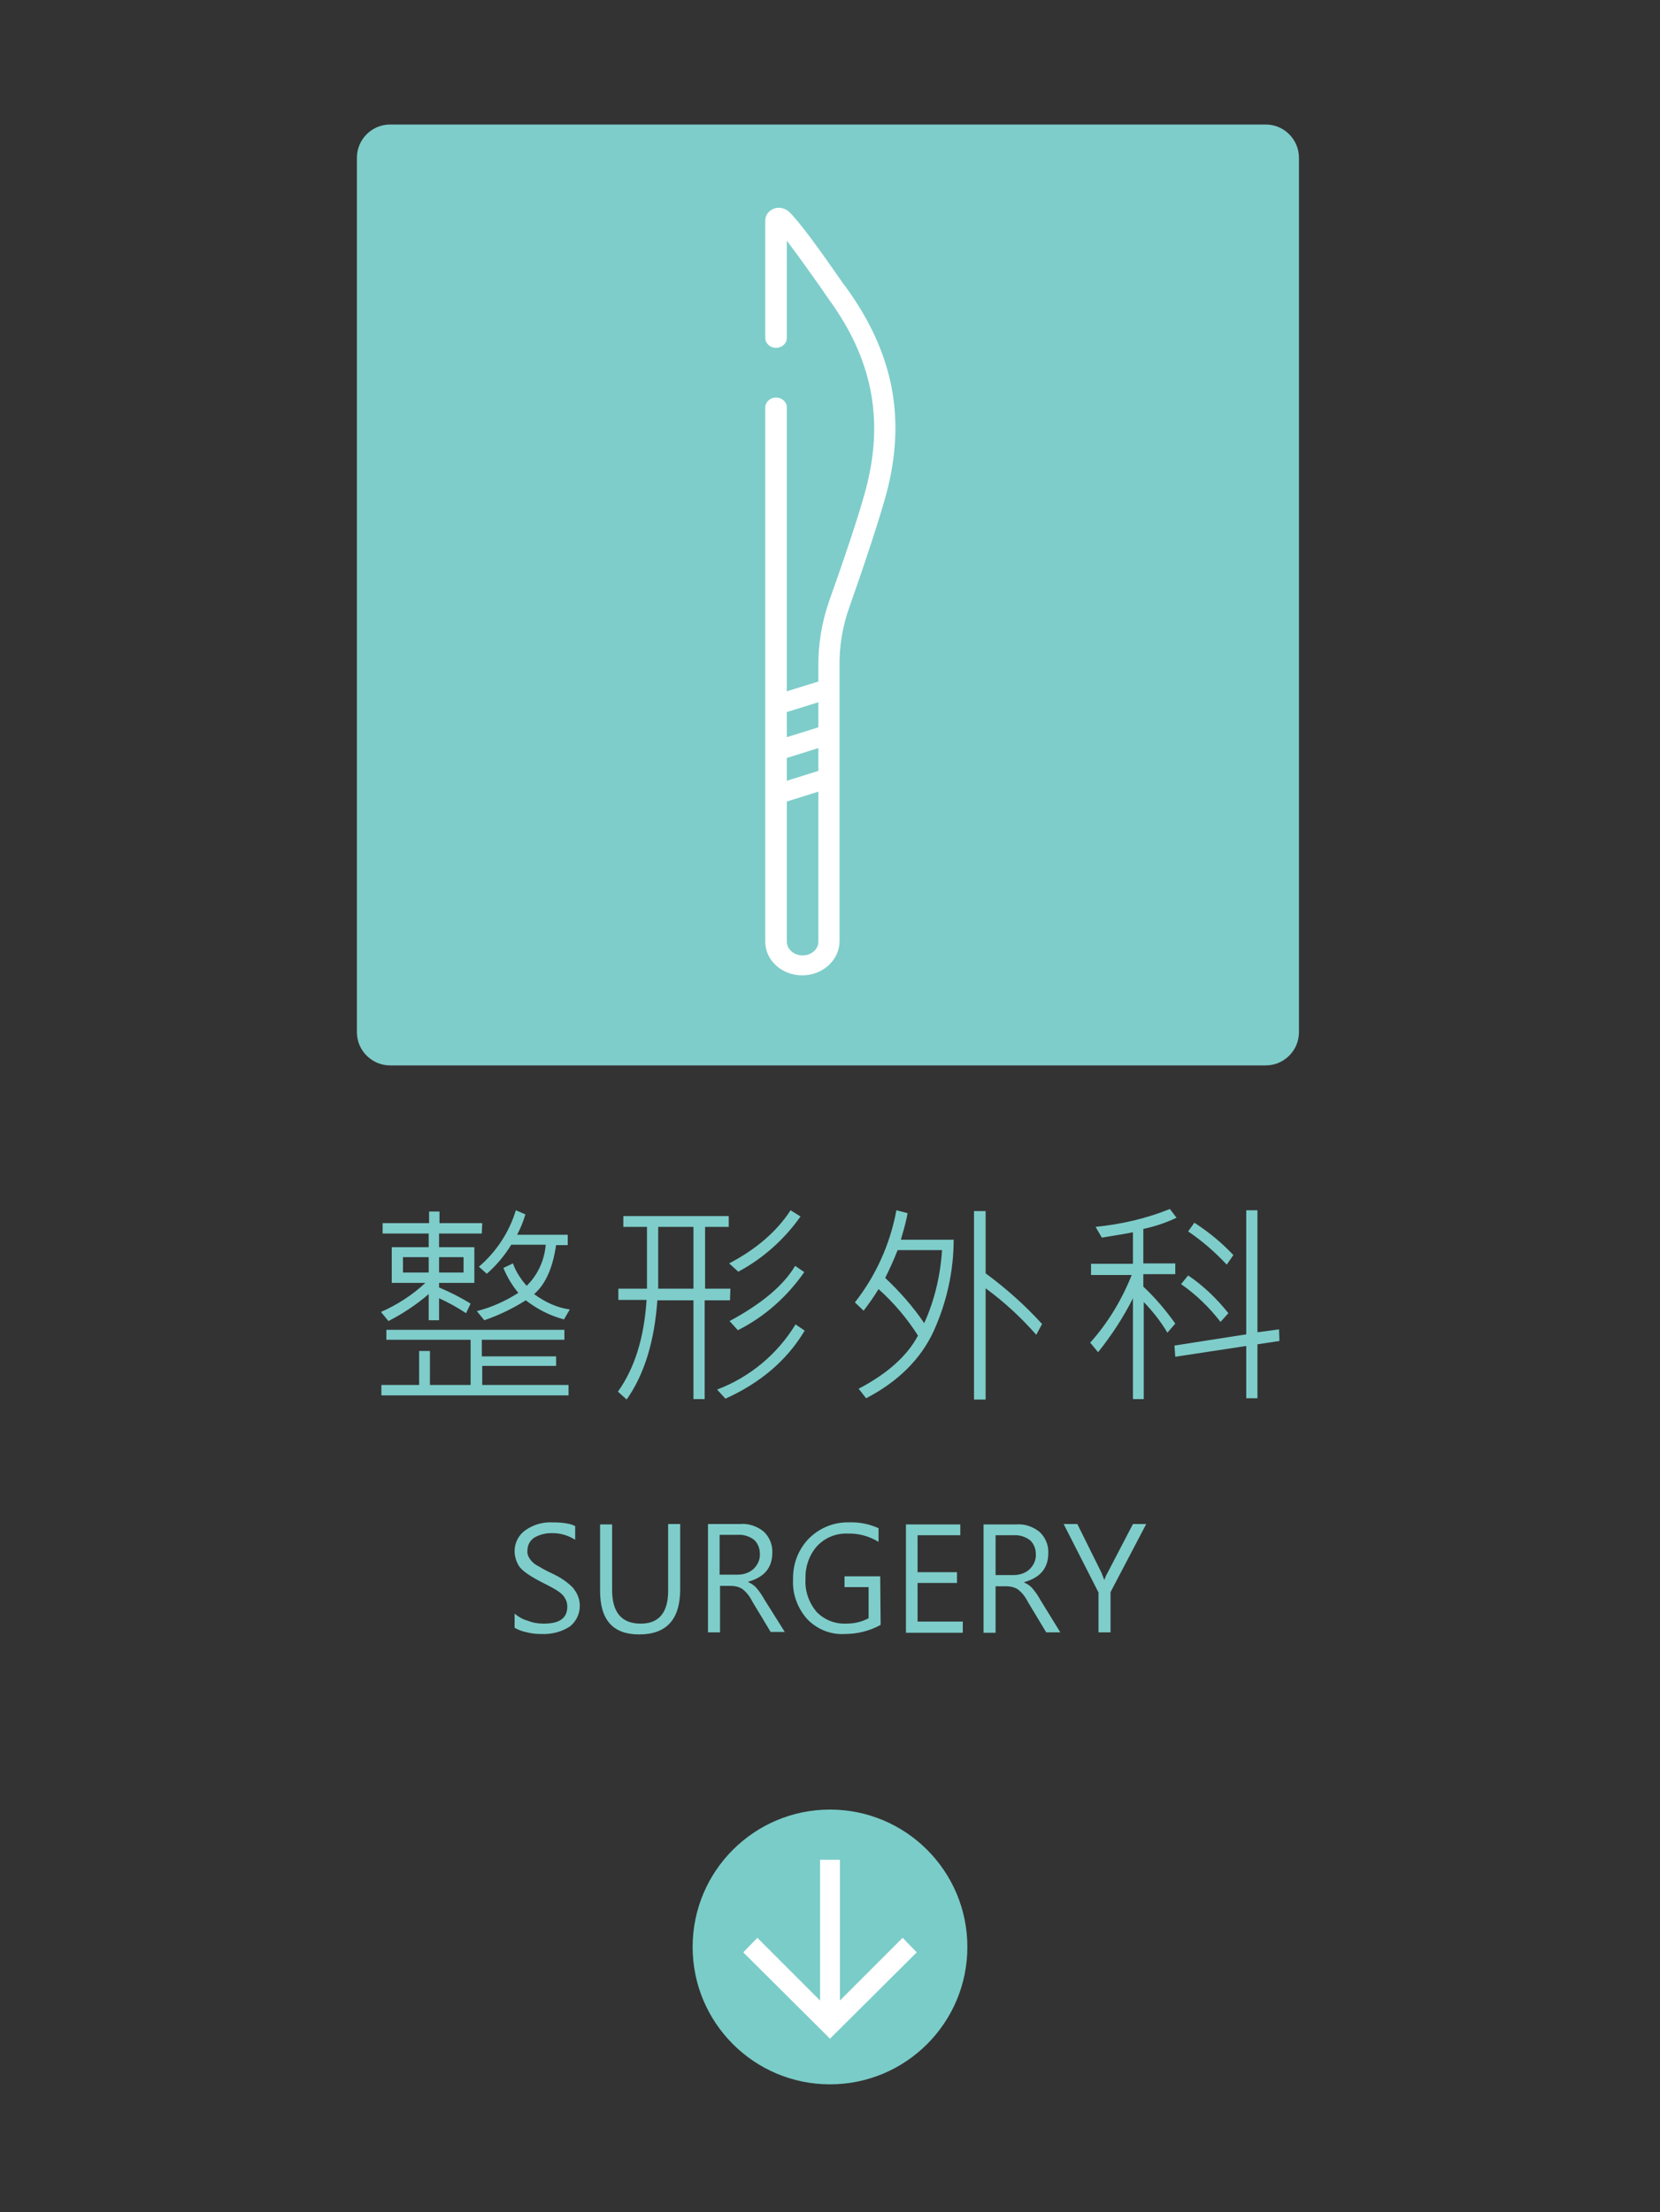 <?xml version="1.0" encoding="utf-8"?>
<!-- Generator: Adobe Illustrator 22.0.1, SVG Export Plug-In . SVG Version: 6.00 Build 0)  -->
<svg version="1.1" id="群組_3" xmlns="http://www.w3.org/2000/svg" xmlns:xlink="http://www.w3.org/1999/xlink" x="0px" y="0px"
	 viewBox="0 0 400 533" style="enable-background:new 0 0 400 533;" xml:space="preserve">
<rect x="0" y="0" width="400" height="533" fill="#333333" stroke="none"/>
<style type="text/css">
	.st0{fill:#7ECDCA;}
	.st1{fill:#FFFFFF;}
	.st2{fill:#7ACCC8;}
</style>
<path id="矩形_8" class="st0" d="M94,30h211c4.4,0,8,3.6,8,8v210.7c0,4.4-3.6,8-8,8H94c-4.4,0-8-3.6-8-8V38C86,33.6,89.6,30,94,30
	z"/>
<path id="Surgery" class="st0" d="M124,392.2c0.9,0.5,1.9,0.9,3,1.1c1.1,0.3,2.3,0.4,3.5,0.4c2.4,0.1,4.8-0.5,6.8-1.8
	c2.8-2.2,3.2-6.3,1-9c0-0.1-0.1-0.1-0.1-0.2c-1.5-1.6-3.4-2.8-5.4-3.7c-1.3-0.6-2.5-1.3-3.7-2c-0.6-0.4-1.1-0.9-1.5-1.5
	c-0.4-0.6-0.6-1.3-0.5-2c0-1.2,0.6-2.3,1.6-3c1.2-0.7,2.6-1.1,4-1.1c2.1-0.1,4.2,0.5,5.9,1.6v-3.3c-1.1-0.6-2.9-0.9-5.6-0.9
	c-2.3-0.1-4.6,0.6-6.4,1.9c-1.6,1.1-2.6,3-2.6,5c0,1.3,0.4,2.6,1.1,3.7c0.8,1.1,2.5,2.3,5.4,3.8c2,1,3.3,1.7,4,2.2
	c0.6,0.4,1.2,0.9,1.6,1.6c0.4,0.6,0.6,1.3,0.6,2.1c0,2.8-1.9,4.1-5.7,4.1c-1.3,0-2.6-0.2-3.8-0.7c-1.2-0.3-2.2-0.9-3.2-1.7
	L124,392.2L124,392.2z M163.9,367.2h-2.9v16.1c0,5.2-2.2,7.9-6.6,7.9c-4.6,0-6.9-2.7-6.9-8.1v-15.8h-2.9v16c0,7,3.1,10.5,9.4,10.5
	c6.6,0,9.9-3.6,9.9-10.9V367.2L163.9,367.2z M184.2,385.4c-0.6-1.1-1.3-2.1-2.1-3c-0.5-0.5-1.1-0.9-1.8-1.2v-0.1
	c3.9-1.1,5.8-3.4,5.8-7c0.1-1.9-0.7-3.8-2.1-5.1c-1.6-1.3-3.7-2-5.7-1.8h-7.7v26.1h2.9v-11.2h2.6c0.9,0,1.9,0.2,2.7,0.7
	c1.1,0.8,1.9,1.9,2.5,3.1l4.4,7.3h3.4L184.2,385.4z M177.7,369.8c1.4-0.1,2.8,0.3,4,1.2c0.9,0.8,1.4,2.1,1.4,3.3
	c0.1,1.4-0.5,2.7-1.5,3.7c-1.1,1-2.5,1.4-3.9,1.4h-4.3v-9.6L177.7,369.8L177.7,369.8z M212.1,379.8h-8.6v2.6h5.8v7.5
	c-1.7,0.9-3.5,1.3-5.4,1.3c-2.7,0.1-5.3-0.9-7.2-2.9c-1.8-2.2-2.8-5-2.6-7.9c-0.1-2.9,0.9-5.8,2.8-7.9c1.9-2,4.5-3.1,7.3-3
	c2.6-0.1,5.2,0.6,7.5,2v-3.3c-2.2-1-4.7-1.5-7.1-1.4c-3.6-0.1-7.1,1.3-9.7,3.9c-2.6,2.7-3.9,6.2-3.8,9.9c-0.2,3.5,1.1,6.9,3.4,9.5
	c2.3,2.4,5.6,3.8,9,3.6c3,0,6-0.7,8.7-2.2L212.1,379.8L212.1,379.8z M232,390.7h-10.9v-9.3h9.5v-2.6h-9.5v-8.9h10.3v-2.6h-13.1v26.1
	H232L232,390.7L232,390.7z M250.7,385.5c-0.6-1.1-1.3-2.1-2.1-3c-0.5-0.5-1.1-0.9-1.8-1.2v-0.1c3.9-1.1,5.8-3.4,5.8-7
	c0.1-1.9-0.7-3.8-2.1-5.1c-1.6-1.3-3.7-2-5.7-1.8H237v26.1h2.9v-11.2h2.6c0.9,0,1.9,0.2,2.7,0.7c1.1,0.8,1.9,1.9,2.5,3.1l4.4,7.3
	h3.4L250.7,385.5z M244.2,369.9c1.4-0.1,2.8,0.3,4,1.2c0.9,0.8,1.4,2.1,1.4,3.3c0.1,1.4-0.5,2.7-1.5,3.7c-1.1,1-2.5,1.4-3.9,1.4
	h-4.3v-9.6L244.2,369.9L244.2,369.9z M273,367.2l-6.2,11.9c-0.3,0.5-0.5,1-0.7,1.6h0c-0.3-0.9-0.6-1.4-0.6-1.6l-5.9-11.9h-3.3
	l8.4,16.5v9.6h2.9v-9.7l8.6-16.4L273,367.2L273,367.2z"/>
<path id="整形外科" class="st0" d="M128.7,311.8c2.8-2.4,4.5-6.4,5.3-11.8h2.8v-2.5h-12.2c0.8-1.5,1.5-3.2,2-4.9l-2.3-1
	c-1.6,5.3-4.7,10-8.9,13.6l1.9,1.7c2.3-2,4.3-4.4,5.9-7h8.3c-0.3,3.7-1.9,7.3-4.6,9.9c-1.4-1.6-2.6-3.4-3.3-5.4l-2.3,1.1
	c0.9,2.2,2.1,4.2,3.6,6c-3.1,2-6.5,3.5-10,4.4l1.8,2.2c3.5-1.2,6.8-2.8,10-4.8c2.7,2.1,5.8,3.7,9.2,4.6l1.4-2.4
	C134.2,315.1,131.3,313.7,128.7,311.8L128.7,311.8L128.7,311.8z M116.2,294.7h-10.3v-2.8h-2.5v2.8H92.2v2.5h11.1v3.3h-8.9v8.6h8.1
	c-3.1,2.9-6.8,5.3-10.7,7l1.8,2.2c3.5-1.8,6.8-4,9.7-6.5v6.3h2.5v-5.3c2.2,1,4.4,2.2,6.5,3.6l1.1-2.3c-2.4-1.5-5-2.8-7.6-3.9v-1.1
	h8.5v-8.6h-8.5v-3.3h10.3L116.2,294.7L116.2,294.7z M105.8,306.6v-3.7h5.9v3.7L105.8,306.6L105.8,306.6z M97.1,306.6v-3.7h6.2v3.7
	L97.1,306.6L97.1,306.6z M137,333.7h-20.8v-4.6H134v-2.3h-17.9v-4H136v-2.4H93.1v2.4h20.3v10.9h-9.8v-8.2H101v8.2h-9.1v2.5H137
	V333.7L137,333.7z M190.5,291.6c-3.3,5.1-8.3,9.4-14.8,12.8l2.2,2c6-3.2,11.1-7.8,15-13.3L190.5,291.6z M176,310.5h-6.1v-14.9h5.7
	V293h-25.4v2.6h5.7v14.9H149v2.7h6.8c-0.6,9.2-2.9,16.5-6.9,22.1l2.1,1.9c4.3-6.1,6.7-14.1,7.4-23.9h8.7v23.8h2.7v-23.8h6.1
	L176,310.5L176,310.5z M158.6,310.5v-14.9h8.5v14.9L158.6,310.5L158.6,310.5z M191.6,305c-2.8,4.7-8,9.1-15.8,13.3l2,2.2
	c6.4-3.2,11.9-8.1,16-14L191.6,305z M191.7,319.1c-4.4,7.2-11,12.7-18.9,15.7l2,2.2c8.4-3.8,14.8-9.2,19.1-16.4L191.7,319.1z
	 M217.1,298.6c0.9-3,1.4-5.1,1.6-6.3l-2.7-0.7c-1.5,8.1-4.9,15.7-10,22.2l2.1,2c1.3-1.7,2.5-3.4,3.6-5.2c3.7,3.3,6.9,7.1,9.5,11.2
	c-2.6,4.9-7.4,9.2-14.3,12.8l1.8,2.3c7.7-4,13.1-9.4,16.2-16c3.2-7,4.9-14.6,4.9-22.2H217.1L217.1,298.6z M222.7,318.8
	c-2.7-4-5.9-7.6-9.4-10.9c1.1-2.2,2.1-4.4,3-6.7h10.7C226.6,307.3,225.2,313.3,222.7,318.8L222.7,318.8z M237.5,306.8v-15h-2.8v45.4
	h2.8v-26.8c4.5,3.3,8.5,7,12.2,11.2l1.4-2.6C246.9,314.4,242.4,310.4,237.5,306.8L237.5,306.8L237.5,306.8z M281.9,291.3
	c-5.7,2.3-11.8,3.7-17.9,4.3l1.5,2.6c3.6-0.6,6.1-1,7.5-1.3v7.6h-10.1v2.7h9.8c-2.4,6-5.7,11.5-10,16.3l1.9,2.3
	c3.2-4,6.1-8.4,8.4-13v24.3h2.6v-23.4c2.2,2.3,4.1,4.7,5.7,7.4l1.9-2.2c-2.3-3.2-4.8-6.2-7.7-8.9V307h7.7v-2.6h-7.7v-8.3
	c2.8-0.6,5.5-1.5,8-2.7L281.9,291.3z M308.2,320.3L303,321v-29.4h-2.7v29.9l-17.3,2.7l0.2,2.7l17.1-2.6v12.6h2.7v-13l5.3-0.8
	L308.2,320.3z M287.8,294.6l-1.5,2.1c3.4,2.3,6.5,5,9.3,8l1.6-2.3C294.4,299.4,291.2,296.8,287.8,294.6L287.8,294.6L287.8,294.6z
	 M286.3,307.3l-1.7,2.1c3.6,2.5,6.8,5.6,9.5,9.1l1.9-2.1C293.2,312.9,290,309.8,286.3,307.3L286.3,307.3L286.3,307.3z"/>
<g>
	<g>
		<path class="st1" d="M193.3,235c-4.9,0-8.9-3.6-8.9-8.1V98.2c0-1.3,1.1-2.4,2.6-2.4s2.6,1.1,2.6,2.4v128.7c0,1.8,1.7,3.3,3.8,3.3
			s3.8-1.5,3.8-3.3v-66.1c-0.1-5.4,0.8-10.8,2.6-16c2.9-8.1,7.9-22.6,9.3-28.8c3.7-15.8,0.8-29.7-9.1-43.5c-0.4-0.6-1.1-1.5-1.8-2.6
			c-2.1-3-5.8-8.2-8.6-11.9v23.4c0,1.3-1.1,2.4-2.6,2.4s-2.6-1.1-2.6-2.4V53.1c0-1.2,0.8-2.3,2-2.8c1.2-0.5,2.6-0.2,3.6,0.6
			c2.6,2.4,7.8,9.7,12.4,16.3c0.7,1.1,1.4,1.9,1.8,2.5c10.7,15,13.9,30,9.9,47.2c-1.5,6.4-6.5,21.1-9.4,29.3
			c-1.7,4.7-2.5,9.6-2.4,14.5v66.2C202.2,231.4,198.2,235,193.3,235z"/>
	</g>
	<g>
		<polygon class="st1" points="186.9,172.4 185.3,167.9 198.5,163.8 200.1,168.3 		"/>
	</g>
	<g>
		<polygon class="st1" points="188.7,182.9 187.1,178.4 200.2,174.3 201.8,178.8 		"/>
	</g>
	<g>
		<polygon class="st1" points="188.7,193.4 187.1,188.9 200.2,184.8 201.8,189.3 		"/>
	</g>
</g>
<g>
	<g>
		<circle class="st2" cx="200" cy="469.1" r="33.1"/>
	</g>
	<g>
		<rect x="197.6" y="448.1" class="st1" width="4.8" height="38.4"/>
	</g>
	<g>
		<polygon class="st1" points="200,491.2 179.1,470.4 182.5,466.9 200,484.4 217.5,466.9 220.9,470.4 		"/>
	</g>
</g>
</svg>
